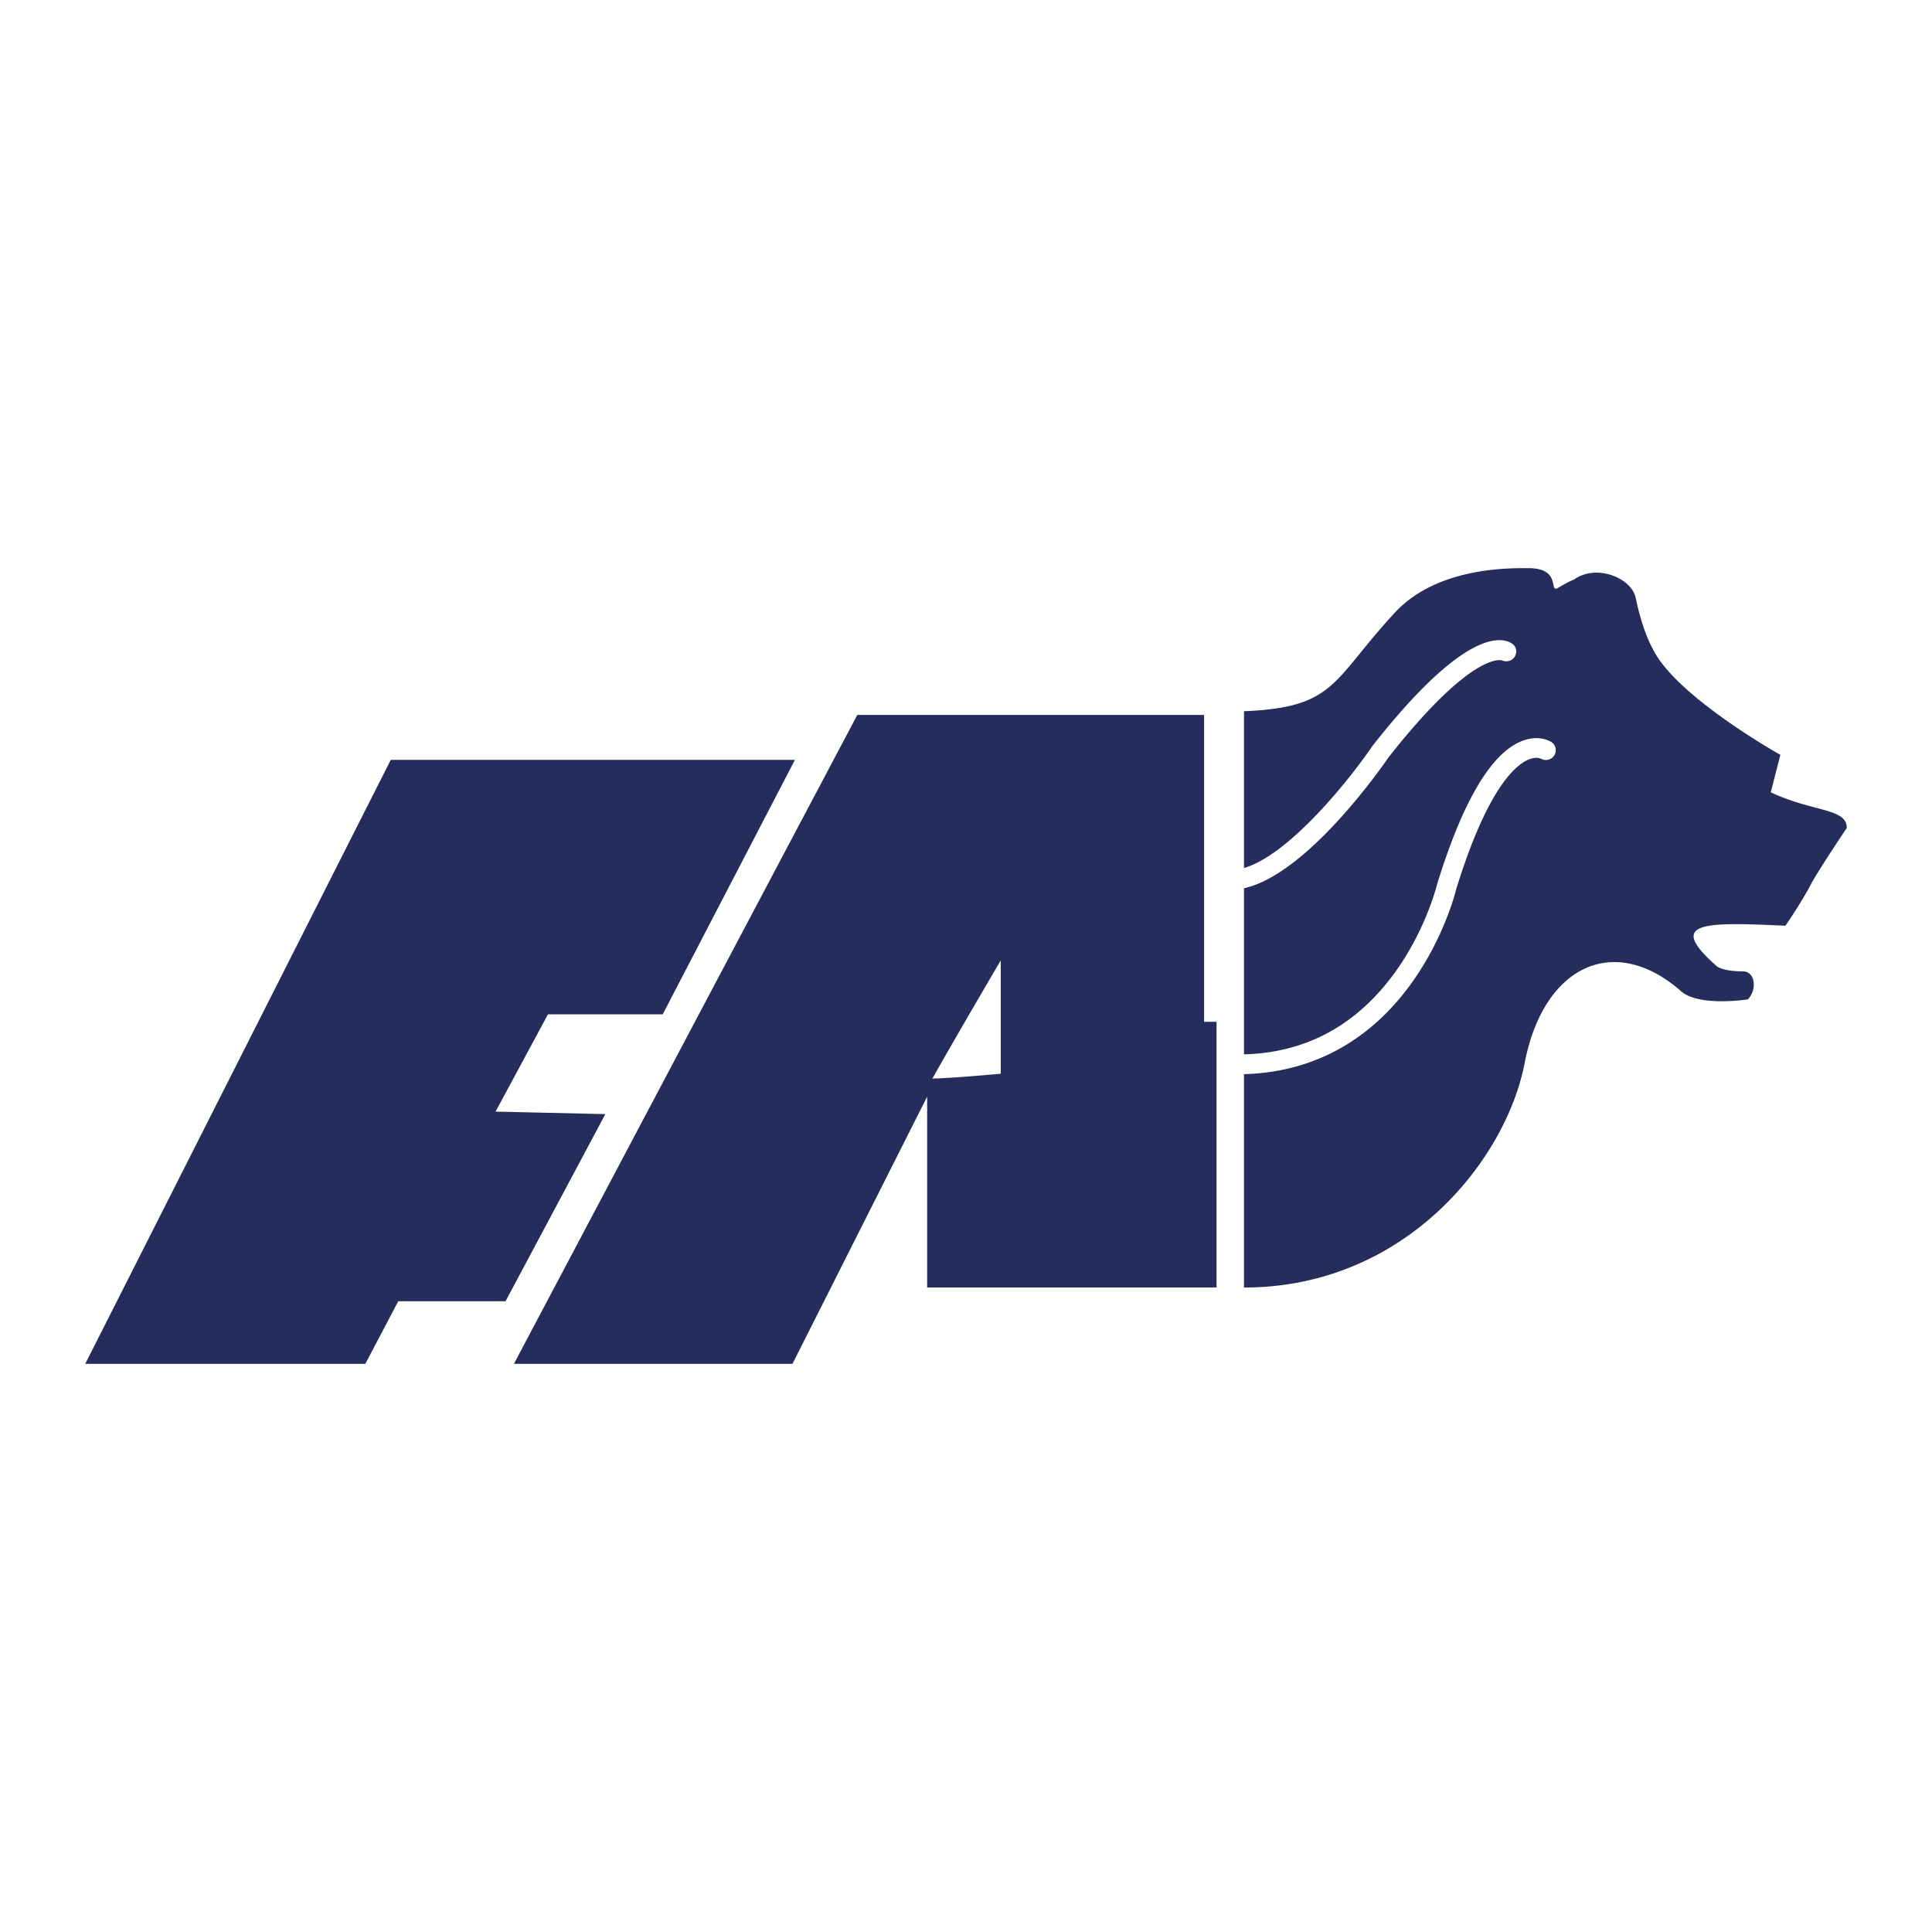<svg xmlns="http://www.w3.org/2000/svg" width="2500" height="2500" viewBox="0 0 192.756 192.756"><g fill-rule="evenodd" clip-rule="evenodd"><path fill="#fff" d="M0 0h192.756v192.756H0V0z"/><path d="M36.447 136.072l3.288-6.248h10.703l9.956-18.668-10.952-.25 5.227-9.707h11.45L79.31 75.811H38.987L8.503 136.072h27.944zM176.668 79.047l.961-3.733s-10.5-5.879-12.746-10.608c0 0-.982-1.637-1.693-5.073-.398-1.928-3.873-3.439-6.164-1.802 0 0-.49.164-1.549.806-1.023.62.402-1.952-2.988-1.952-1.742 0-9.049-.164-13.305 4.419-6.32 6.808-5.861 9.481-15.07 9.854V86.6c4.596-1.338 10.66-9.007 12.785-12.134l.02-.028.021-.026c9.428-12.007 13.064-10.821 13.955-10.171.426.31.496.878.203 1.316-.293.438-.912.544-1.361.27l.098.06c-.027-.011-2.928-.981-11.334 9.717-.523.768-8.031 11.616-14.387 13.015v16.574c6.264-.162 11.385-2.977 15.215-8.391 2.996-4.233 4.045-8.545 4.055-8.588l.008-.032.01-.031c2.578-8.349 5.461-13.148 8.564-14.267 1.623-.584 2.699.073 2.816.149a.971.971 0 0 1 .279 1.342.993.993 0 0 1-1.355.302l.031.02c-.018-.009-.451-.235-1.209.076-1.389.568-4.172 3.004-7.242 12.936-.105.435-1.217 4.772-4.314 9.174-4.164 5.914-9.982 9.115-16.857 9.283v21.291c16.055 0 26.137-12.695 28.002-22.402 1.867-9.707 8.961-13.067 15.682-7.094 1.865 1.494 6.58.748 6.58.748.934-.934.777-2.797-.504-2.797-2.02 0-2.584-.507-2.584-.507-5.098-4.48-1.332-4.418 6.842-4.045 1.867-2.737 2.629-4.3 2.629-4.3.996-1.743 3.492-5.457 3.492-5.457-.002-1.993-3.356-1.564-7.586-3.556zM79.063 136.072l13.439-26.658v19.041h28.873v-26.508h-1.244V71.331H85.533l-34.26 64.741h27.79zm20.783-40.253v11.306s-4.875.453-6.814.48c1.68-3.046 6.814-11.786 6.814-11.786z" fill="#242d5b"/></g></svg>